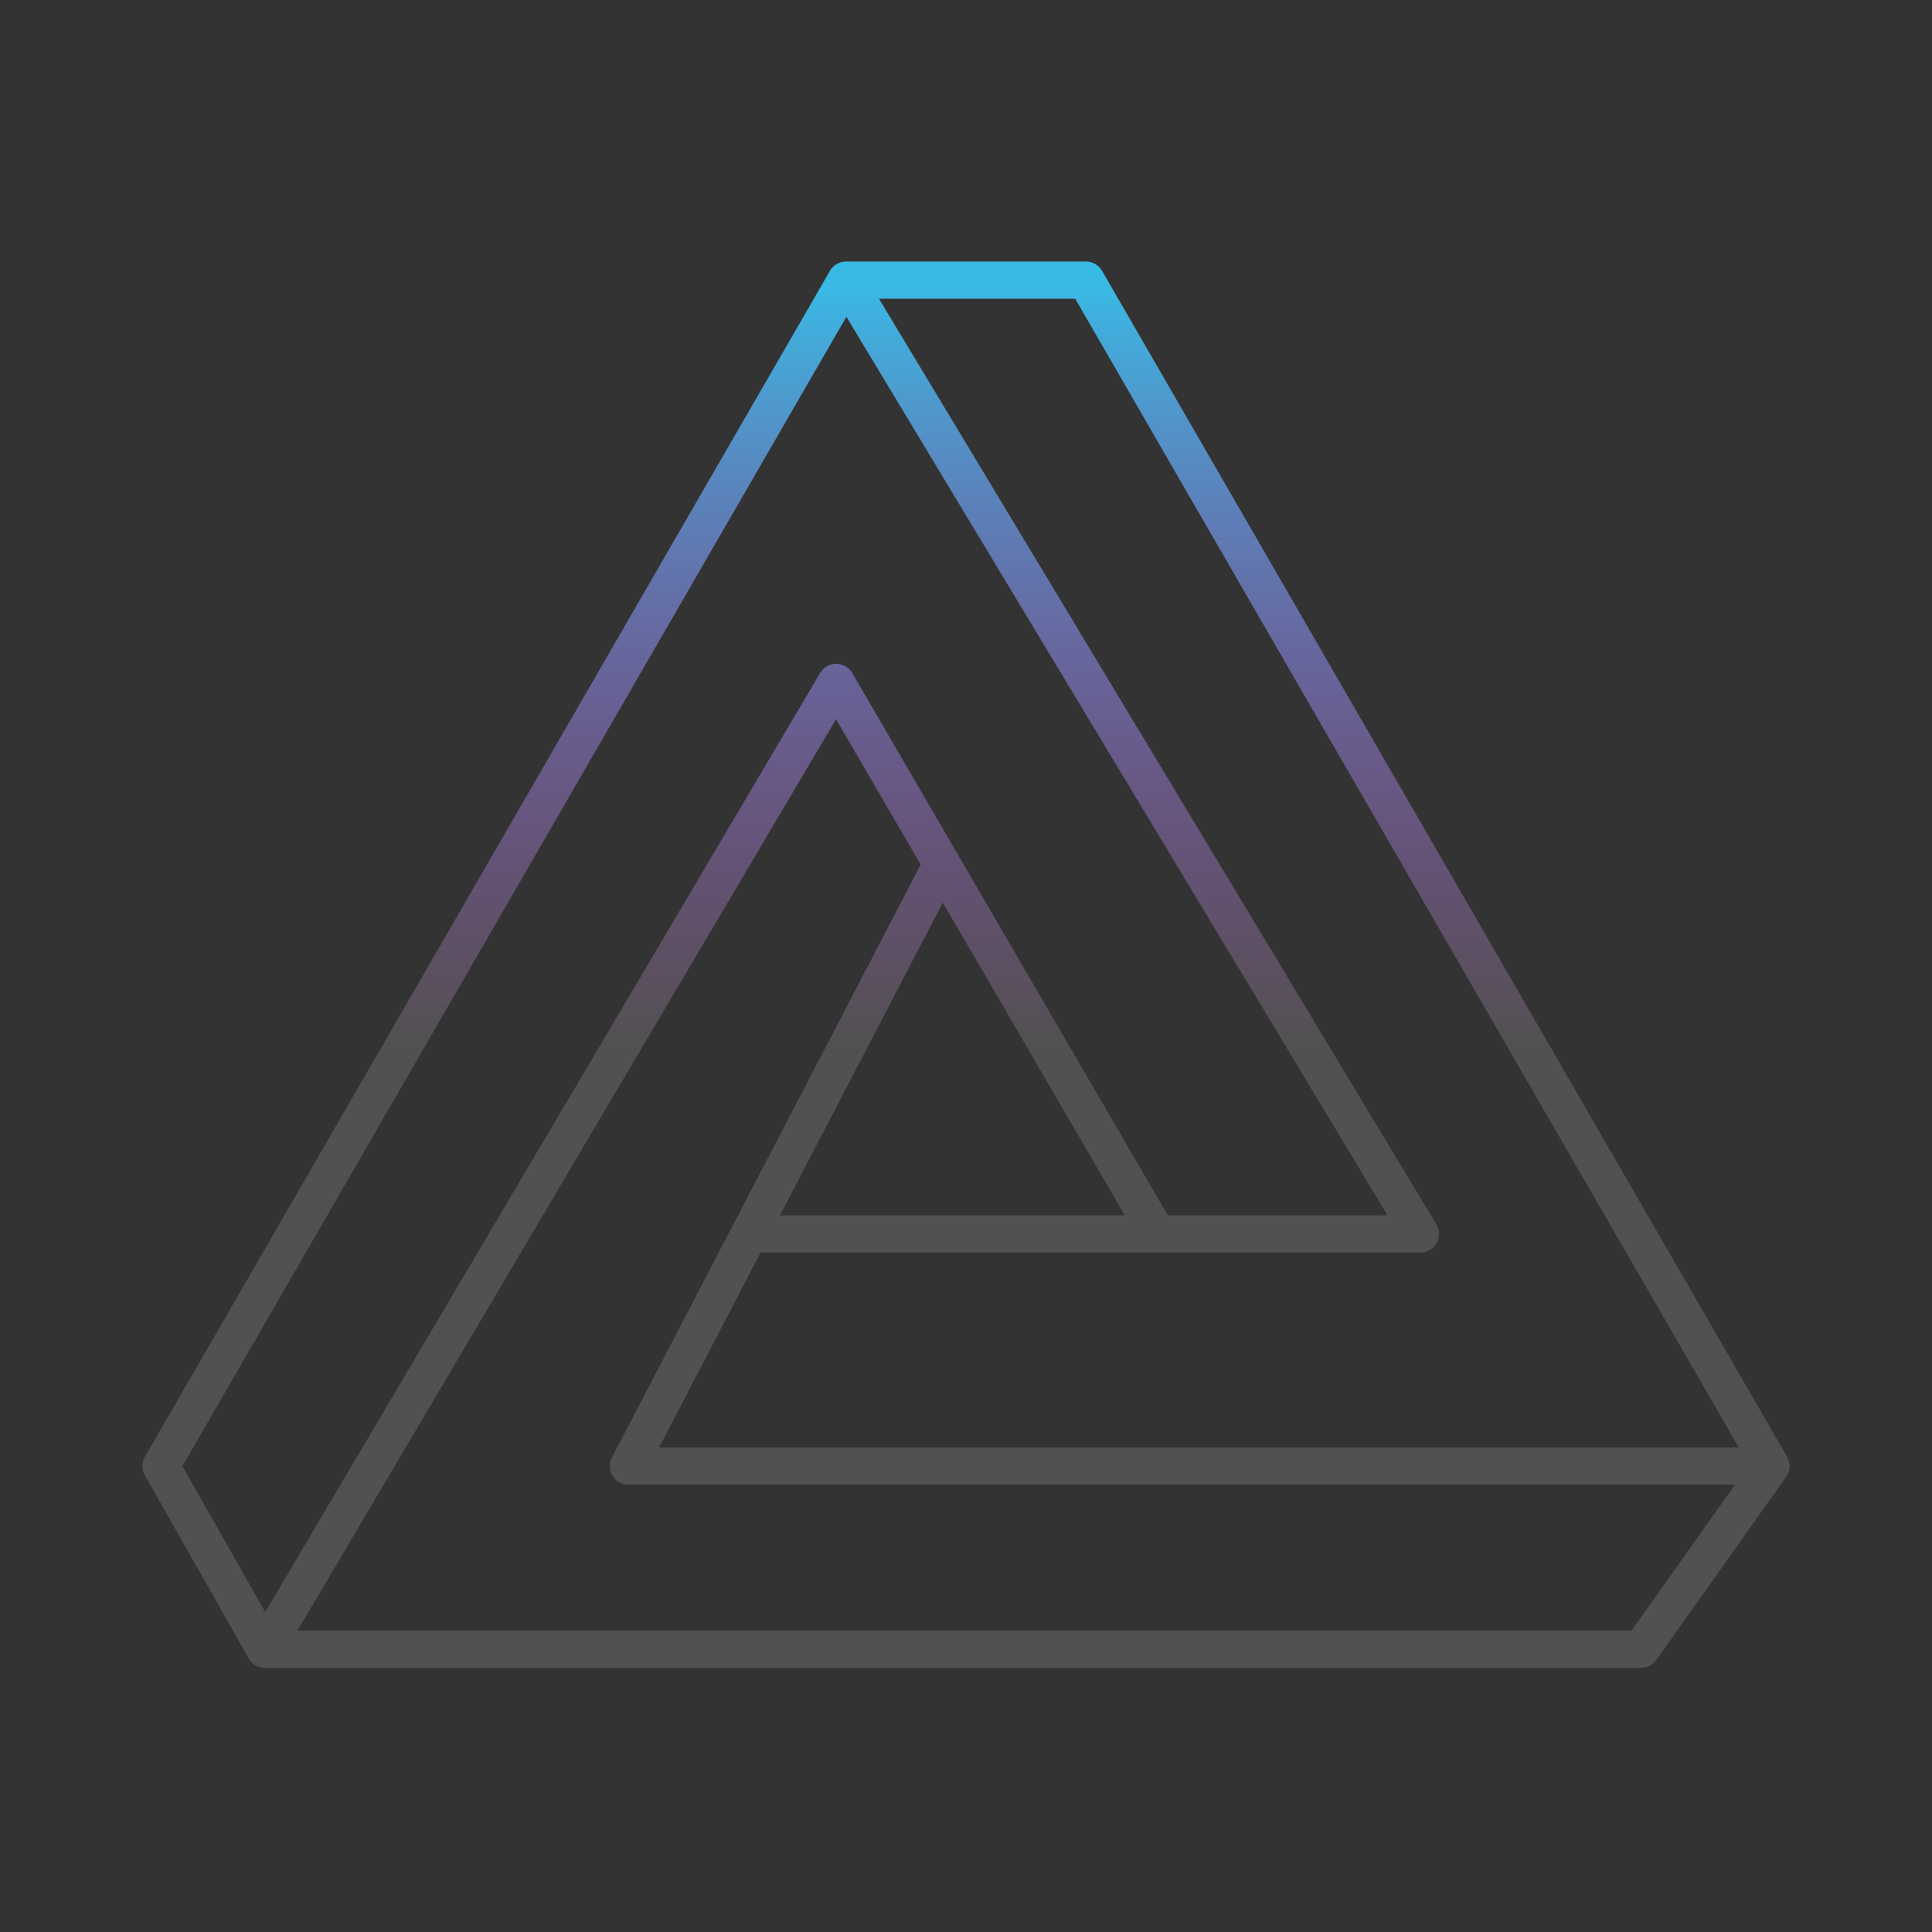 <svg width="104" height="104" viewBox="0 0 104 104" fill="none" xmlns="http://www.w3.org/2000/svg">
<rect x="0" y="0" width="104" height="104" fill="#333333" stroke="none"/>
<g id="#35">
<g id="Vector">
<path d="M62.29 66.424H76.463L45.544 15.08M62.29 66.424L50.703 46.515M62.29 66.424H40.336M45.544 15.08H58.457L95.334 78.919M45.544 15.08L8.667 78.919L14.259 88.777M95.334 78.919L88.344 88.777H14.259M95.334 78.919H33.829L40.336 66.424M14.259 88.777L45.011 36.735L50.703 46.515M50.703 46.515L40.336 66.424" stroke="white" stroke-opacity="0.15" stroke-width="2" stroke-linecap="round" stroke-linejoin="round"/>
<path d="M62.29 66.424H76.463L45.544 15.08M62.29 66.424L50.703 46.515M62.29 66.424H40.336M45.544 15.08H58.457L95.334 78.919M45.544 15.08L8.667 78.919L14.259 88.777M95.334 78.919L88.344 88.777H14.259M95.334 78.919H33.829L40.336 66.424M14.259 88.777L45.011 36.735L50.703 46.515M50.703 46.515L40.336 66.424" stroke="url(#paint0_linear_271_2441)" stroke-opacity="0.85" stroke-width="2" stroke-linecap="round" stroke-linejoin="round"/>
</g>
</g>
<defs>
<linearGradient id="paint0_linear_271_2441" x1="52" y1="15.08" x2="52" y2="88.777" gradientUnits="userSpaceOnUse">
<stop stop-color="#33CEFF"/>
<stop offset="0.563" stop-color="#D633FF" stop-opacity="0"/>
</linearGradient>
</defs>
</svg>
